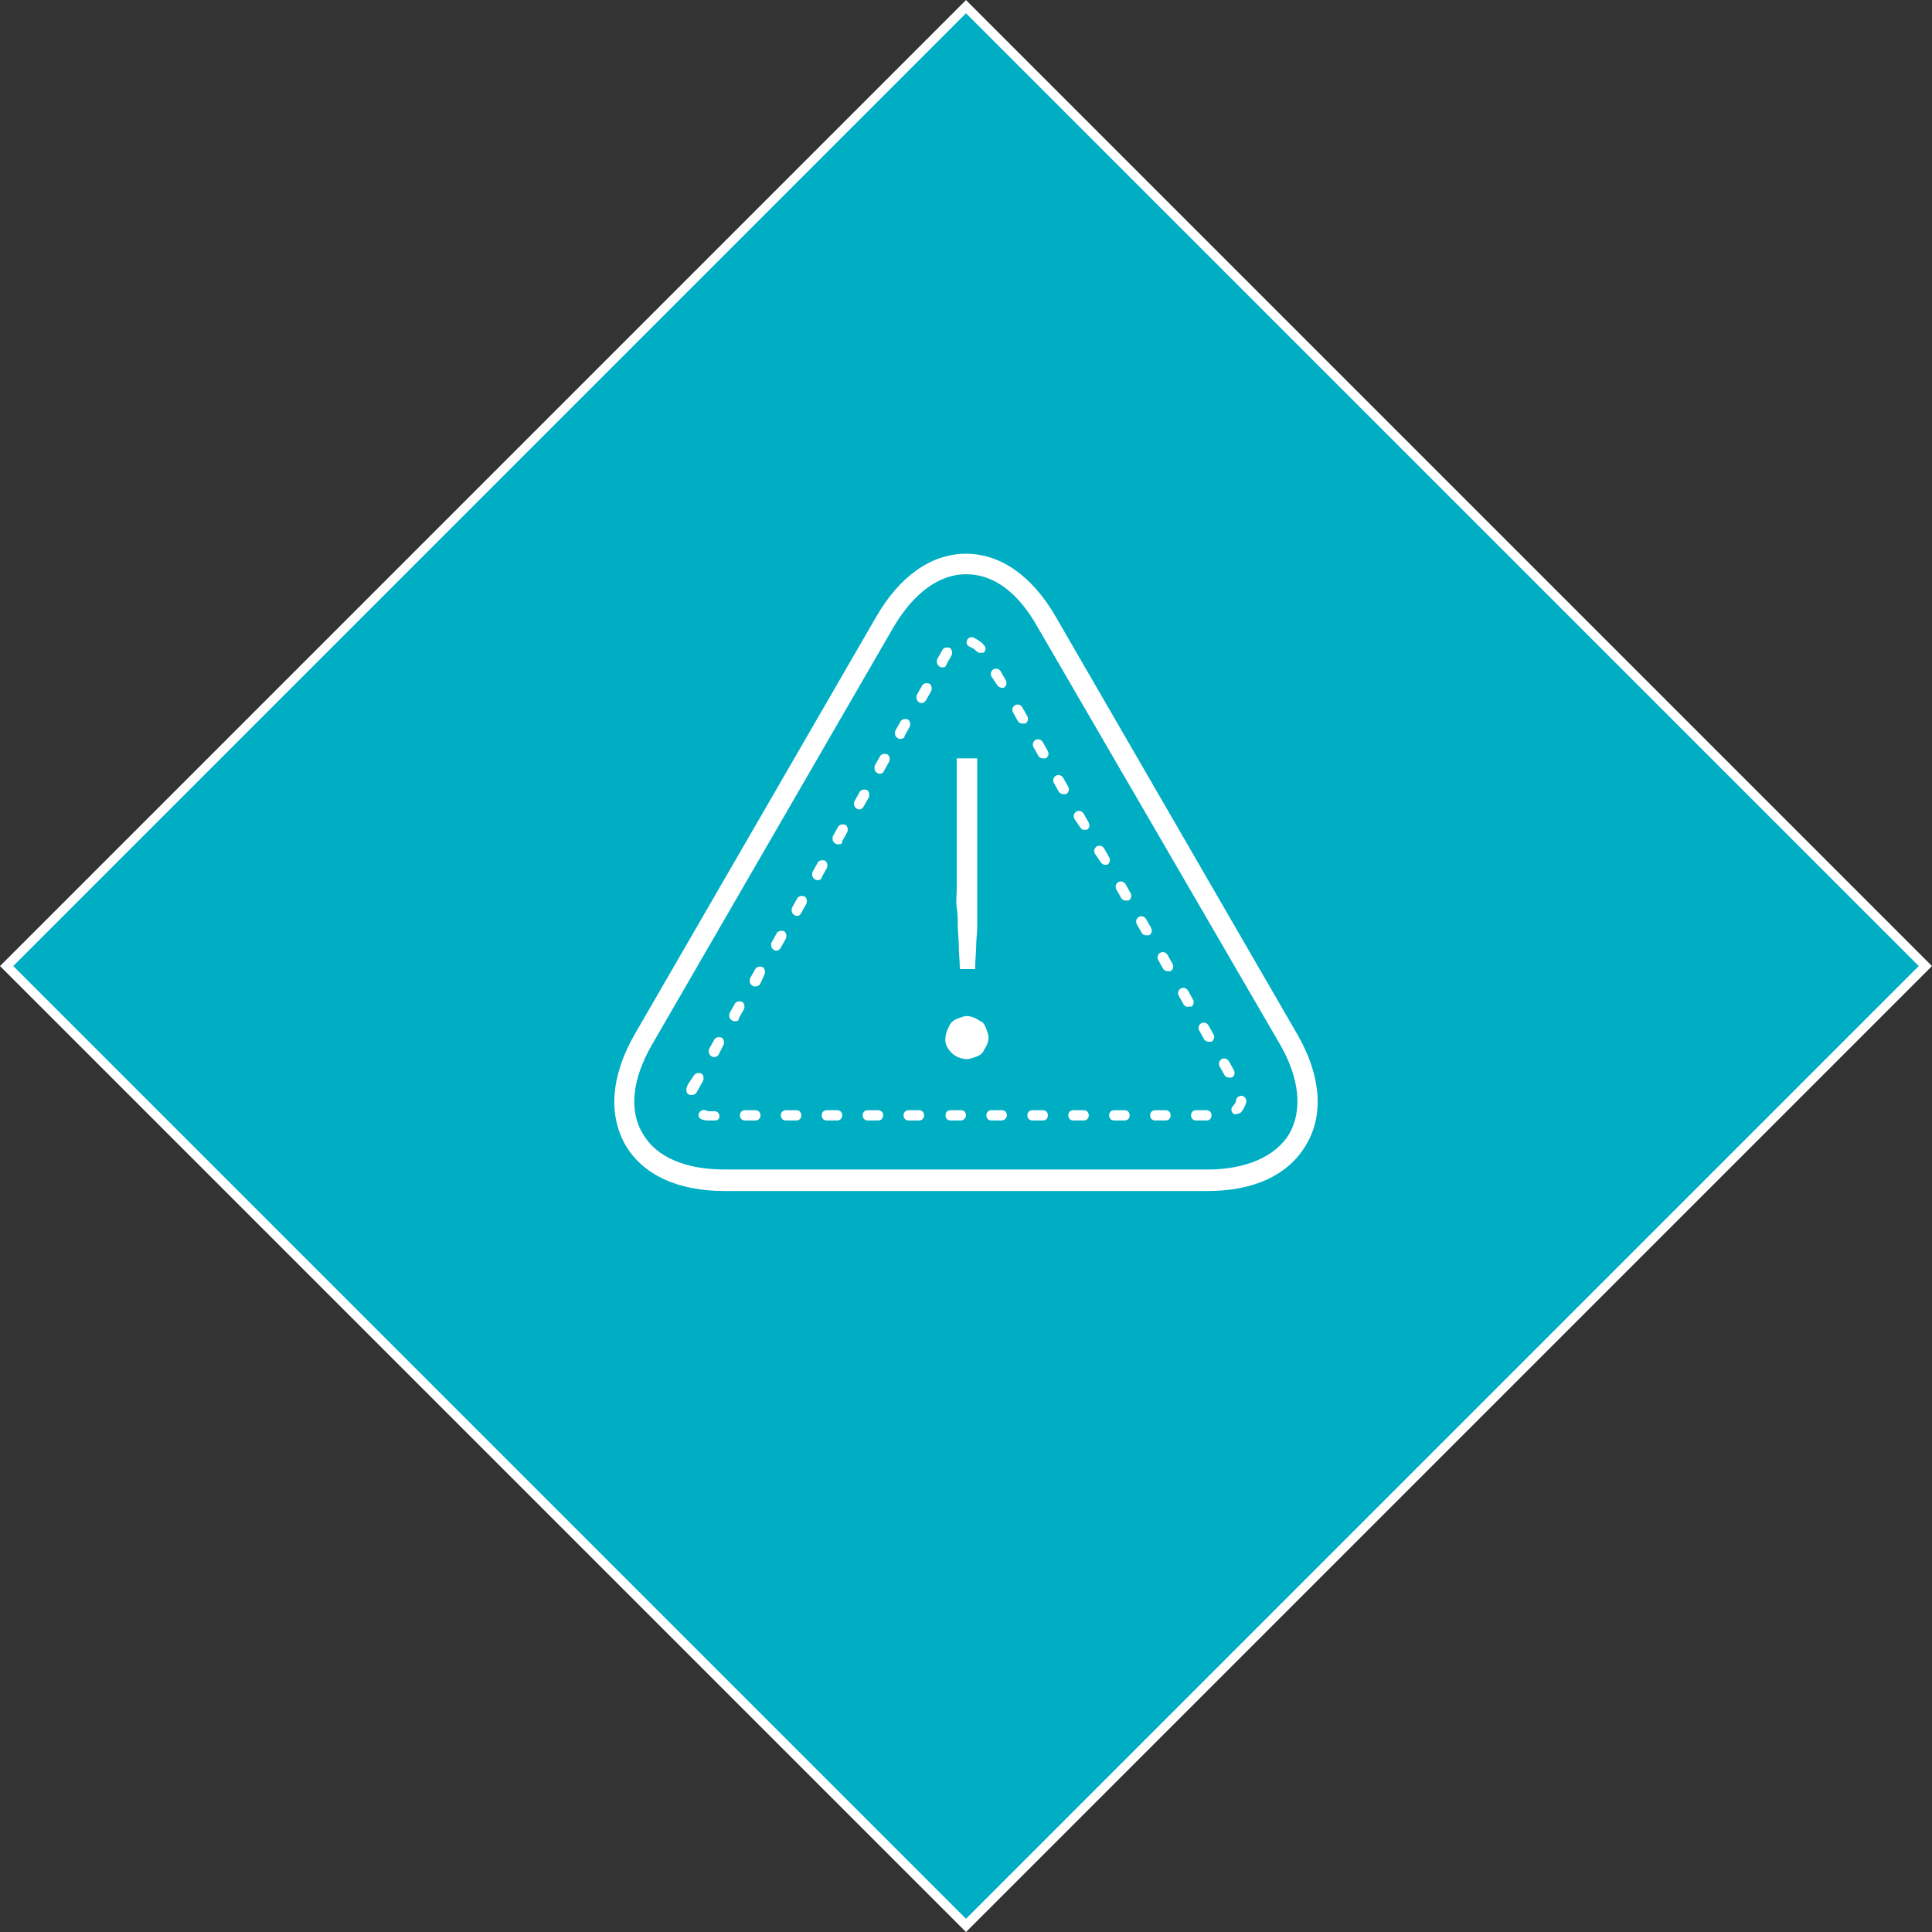 <?xml version="1.0" encoding="UTF-8"?>
<svg id="Layer_2" data-name="Layer 2" xmlns="http://www.w3.org/2000/svg" viewBox="0 0 206.48 206.48">
  <rect x="0" y="0" width="206.48" height="206.48" fill="#333333" stroke="none"/>
  <defs>
    <style>
      .cls-1 {
        fill: #fff;
      }

      .cls-2 {
        fill: none;
        stroke: #fff;
        stroke-miterlimit: 10;
      }

      .cls-3 {
        fill: #00aec4;
      }
    </style>
  </defs>
  <g id="Layer_1-2" data-name="Layer 1">
    <rect class="cls-3" x="30.74" y="30.74" width="145" height="145" transform="translate(103.24 -42.76) rotate(45)"/>
    <rect class="cls-2" x="30.74" y="30.74" width="145" height="145" transform="translate(103.24 -42.76) rotate(45)"/>
    <g>
      <path class="cls-1" d="M129.04,127.29h-51.6c-5.03,0-8.75-1.75-10.6-4.92-1.86-3.28-1.53-7.43.98-11.81l25.8-44.6c2.51-4.37,5.9-6.78,9.62-6.78h0c3.72,0,7.11,2.41,9.62,6.78l25.8,44.6c2.51,4.37,2.84,8.53.98,11.7-1.86,3.28-5.58,5.03-10.6,5.03ZM103.24,61.37c-2.84,0-5.58,1.97-7.76,5.68l-25.8,44.6c-2.08,3.61-2.51,7-.98,9.51,1.42,2.51,4.59,3.83,8.75,3.83h51.6c4.15,0,7.32-1.42,8.75-3.83,1.42-2.51,1.09-5.9-.98-9.51l-25.91-44.6c-2.08-3.72-4.7-5.68-7.65-5.68h0Z"/>
      <path class="cls-1" d="M101.05,110.89c0-.33.11-.55.22-.87.11-.22.22-.55.44-.77.22-.22.44-.33.77-.44.33-.11.55-.22.87-.22s.55.11.87.22c.22.11.55.33.77.44.22.22.33.44.44.77.11.33.22.55.22.87s-.11.66-.22.87c-.11.22-.33.55-.44.77-.22.22-.44.33-.77.44-.33.11-.55.22-.87.22-.55,0-1.2-.22-1.64-.66s-.77-.98-.66-1.64ZM104.44,81.05v17.93c0,.66-.11,1.42-.11,2.08s-.11,1.53-.11,2.51h-1.64c0-.87-.11-1.75-.11-2.51s-.11-1.42-.11-2.08,0-1.31-.11-1.97,0-1.31,0-2.08v-13.88h2.19Z"/>
      <path class="cls-1" d="M128.93,119.75h-1.09c-.33,0-.55-.22-.55-.55s.22-.55.55-.55h1.09c.33,0,.55.22.55.55s-.22.55-.55.55ZM124.56,119.75h-1.09c-.33,0-.55-.22-.55-.55s.22-.55.55-.55h1.09c.33,0,.55.22.55.55s-.22.55-.55.55ZM120.18,119.75h-1.09c-.33,0-.55-.22-.55-.55s.22-.55.55-.55h1.09c.33,0,.55.22.55.55s-.22.55-.55.55ZM115.81,119.75h-1.09c-.33,0-.55-.22-.55-.55s.22-.55.55-.55h1.09c.33,0,.55.22.55.55s-.22.55-.55.55ZM111.44,119.75h-1.09c-.33,0-.55-.22-.55-.55s.22-.55.55-.55h1.09c.33,0,.55.22.55.55s-.22.55-.55.55ZM107.06,119.75h-1.09c-.33,0-.55-.22-.55-.55s.22-.55.55-.55h1.09c.33,0,.55.22.55.55s-.33.55-.55.55ZM102.69,119.75h-1.09c-.33,0-.55-.22-.55-.55s.22-.55.55-.55h1.09c.33,0,.55.22.55.55s-.33.55-.55.55ZM98.21,119.75h-1.09c-.33,0-.55-.22-.55-.55s.22-.55.55-.55h1.09c.33,0,.55.22.55.55s-.22.55-.55.55ZM93.84,119.75h-1.09c-.33,0-.55-.22-.55-.55s.22-.55.55-.55h1.09c.33,0,.55.22.55.55s-.22.55-.55.55ZM89.46,119.75h-1.09c-.33,0-.55-.22-.55-.55s.22-.55.55-.55h1.09c.33,0,.55.22.55.55s-.22.55-.55.55ZM85.09,119.75h-1.09c-.33,0-.55-.22-.55-.55s.22-.55.55-.55h1.09c.33,0,.55.22.55.55s-.22.55-.55.55ZM80.72,119.75h-1.09c-.33,0-.55-.22-.55-.55s.22-.55.55-.55h1.09c.33,0,.55.22.55.55s-.22.55-.55.55ZM76.34,119.75h-.55c-.22,0-.44,0-.77-.11s-.44-.44-.33-.66.44-.44.66-.33c.11,0,.22.11.44.11h.55c.33,0,.55.22.55.55s-.22.44-.55.44ZM132.1,119.09c-.11,0-.22,0-.33-.11-.22-.22-.22-.55,0-.77s.33-.44.33-.66c.11-.33.33-.44.66-.44.33.11.44.33.44.66-.11.44-.33.87-.66,1.2-.22,0-.33.11-.44.11ZM73.94,117.02h-.22c-.33-.11-.44-.44-.33-.77,0-.11.11-.22.11-.33l.66-.98c.11-.22.44-.33.77-.22.22.11.33.44.22.77l-.55.98c0,.11-.11.11-.11.22-.11.22-.33.33-.55.33ZM131.33,115.16c-.22,0-.33-.11-.44-.22l-.55-.98c-.11-.22-.11-.55.22-.77.22-.11.55-.11.77.22l.55.98c.11.22.11.55-.22.77h-.33ZM76.34,112.97c-.11,0-.22,0-.33-.11-.22-.11-.33-.44-.22-.77l.55-.98c.11-.22.44-.33.77-.22.22.11.33.44.22.77l-.55,1.09c-.11.11-.22.22-.44.22ZM129.15,111.33c-.22,0-.33-.11-.44-.22l-.55-.98c-.11-.22-.11-.55.22-.77.22-.11.55-.11.77.22l.55.98c.11.22.11.55-.22.77h-.33ZM78.53,109.14c-.11,0-.22,0-.33-.11-.22-.11-.33-.44-.22-.77l.55-.98c.11-.22.44-.33.77-.22.22.11.33.44.22.77l-.55.98c0,.33-.22.33-.44.33ZM126.96,107.61c-.22,0-.33-.11-.44-.22l-.55-.98c-.11-.22-.11-.55.22-.77.22-.11.55-.11.77.22l.55.98c.11.22.11.55-.22.77-.11-.11-.22,0-.33,0ZM80.72,105.43c-.11,0-.22,0-.33-.11-.22-.11-.33-.44-.22-.77l.55-.98c.11-.22.44-.33.77-.22.22.11.33.44.22.77l-.44.98c-.11.22-.33.33-.55.33ZM124.77,103.79c-.22,0-.33-.11-.44-.22l-.55-.98c-.11-.22-.11-.55.22-.77.22-.11.55-.11.77.22l.55.98c.11.22.11.55-.22.77h-.33ZM83.01,101.6c-.11,0-.22,0-.33-.11-.22-.11-.33-.44-.22-.77l.55-.98c.11-.22.44-.33.77-.22.22.11.33.44.22.77l-.55.98c-.11.22-.33.33-.44.33ZM122.48,99.96c-.22,0-.33-.11-.44-.22l-.55-.98c-.11-.22-.11-.55.22-.77.22-.11.55-.11.77.22l.55.98c.11.22.11.55-.22.77-.11,0-.22,0-.33,0ZM85.2,97.88c-.11,0-.22,0-.33-.11-.22-.11-.33-.44-.22-.77l.55-.98c.11-.22.44-.33.77-.22.22.11.33.44.22.77l-.55.98c-.11.22-.22.33-.44.33ZM120.29,96.24c-.22,0-.33-.11-.44-.22l-.55-.98c-.11-.22-.11-.55.22-.77.22-.11.55-.11.77.22l.55.98c.11.22.11.55-.22.77h-.33ZM87.39,94.06c-.11,0-.22,0-.33-.11-.22-.11-.33-.44-.22-.77l.55-.98c.11-.22.44-.33.77-.22.22.11.33.44.22.77l-.55.98c0,.22-.22.33-.44.33ZM118.11,92.42c-.22,0-.33-.11-.44-.22l-.66-.98c-.11-.22-.11-.55.22-.77.22-.11.55-.11.77.22l.55.98c.11.22.11.55-.22.77h-.22ZM89.57,90.23c-.11,0-.22,0-.33-.11-.22-.11-.33-.44-.22-.77l.55-.98c.11-.22.44-.33.77-.22.22.11.33.44.22.77l-.55.98c0,.33-.22.33-.44.33ZM115.92,88.7c-.22,0-.33-.11-.44-.22l-.66-.98c-.11-.22-.11-.55.22-.77.22-.11.55-.11.77.22l.55.98c.11.22.11.55-.22.77-.11-.11-.22,0-.22,0ZM91.87,86.51c-.11,0-.22,0-.33-.11-.22-.11-.33-.44-.22-.77l.55-.98c.11-.22.44-.33.77-.22.22.11.33.44.22.77l-.55.98c-.11.22-.33.33-.44.33ZM113.62,84.87c-.22,0-.33-.11-.44-.22l-.55-.98c-.11-.22-.11-.55.22-.77.22-.11.55-.11.77.22l.55.98c.11.22.11.55-.22.77h-.33ZM94.05,82.69c-.11,0-.22,0-.33-.11-.22-.11-.33-.44-.22-.77l.55-.98c.11-.22.44-.33.77-.22.22.11.33.44.22.77l-.55.98c-.11.22-.22.33-.44.33ZM111.44,81.05c-.22,0-.33-.11-.44-.22l-.55-.98c-.11-.22-.11-.55.22-.77.22-.11.55-.11.77.22l.55.98c.11.22.11.55-.22.77h-.33ZM96.24,78.97c-.11,0-.22,0-.33-.11-.22-.11-.33-.44-.22-.77l.55-.98c.11-.22.44-.33.77-.22.22.11.33.44.22.77l-.55.98c0,.22-.22.33-.44.33ZM109.25,77.33c-.22,0-.33-.11-.44-.22l-.55-.98c-.11-.22-.11-.55.22-.77.22-.11.55-.11.77.22l.55.98c.11.22.11.55-.22.77h-.33ZM98.54,75.14c-.11,0-.22,0-.33-.11-.22-.11-.33-.44-.22-.77l.55-.98c.11-.22.44-.33.77-.22.22.11.33.44.22.77l-.55.98c-.11.22-.33.33-.44.33ZM107.06,73.5c-.22,0-.33-.11-.44-.22l-.66-.98c-.11-.22-.11-.55.22-.77.22-.11.55-.11.77.22l.55.98c.11.22.11.55-.22.77-.11,0-.22,0-.22,0ZM100.72,71.32c-.11,0-.22,0-.33-.11-.22-.11-.33-.44-.22-.77l.55-.98c.11-.22.44-.33.77-.22.22.11.33.44.22.77l-.55.98c-.11.33-.22.33-.44.33ZM104.77,69.79c-.11,0-.33-.11-.44-.22-.11-.11-.22-.22-.44-.33-.11,0-.11-.11-.22-.11-.33-.11-.44-.44-.33-.66.11-.33.44-.44.66-.33.11,0,.22.11.44.22.33.22.55.33.77.66.22.22.11.55-.11.77-.11-.11-.22,0-.33,0Z"/>
    </g>
  </g>
</svg>